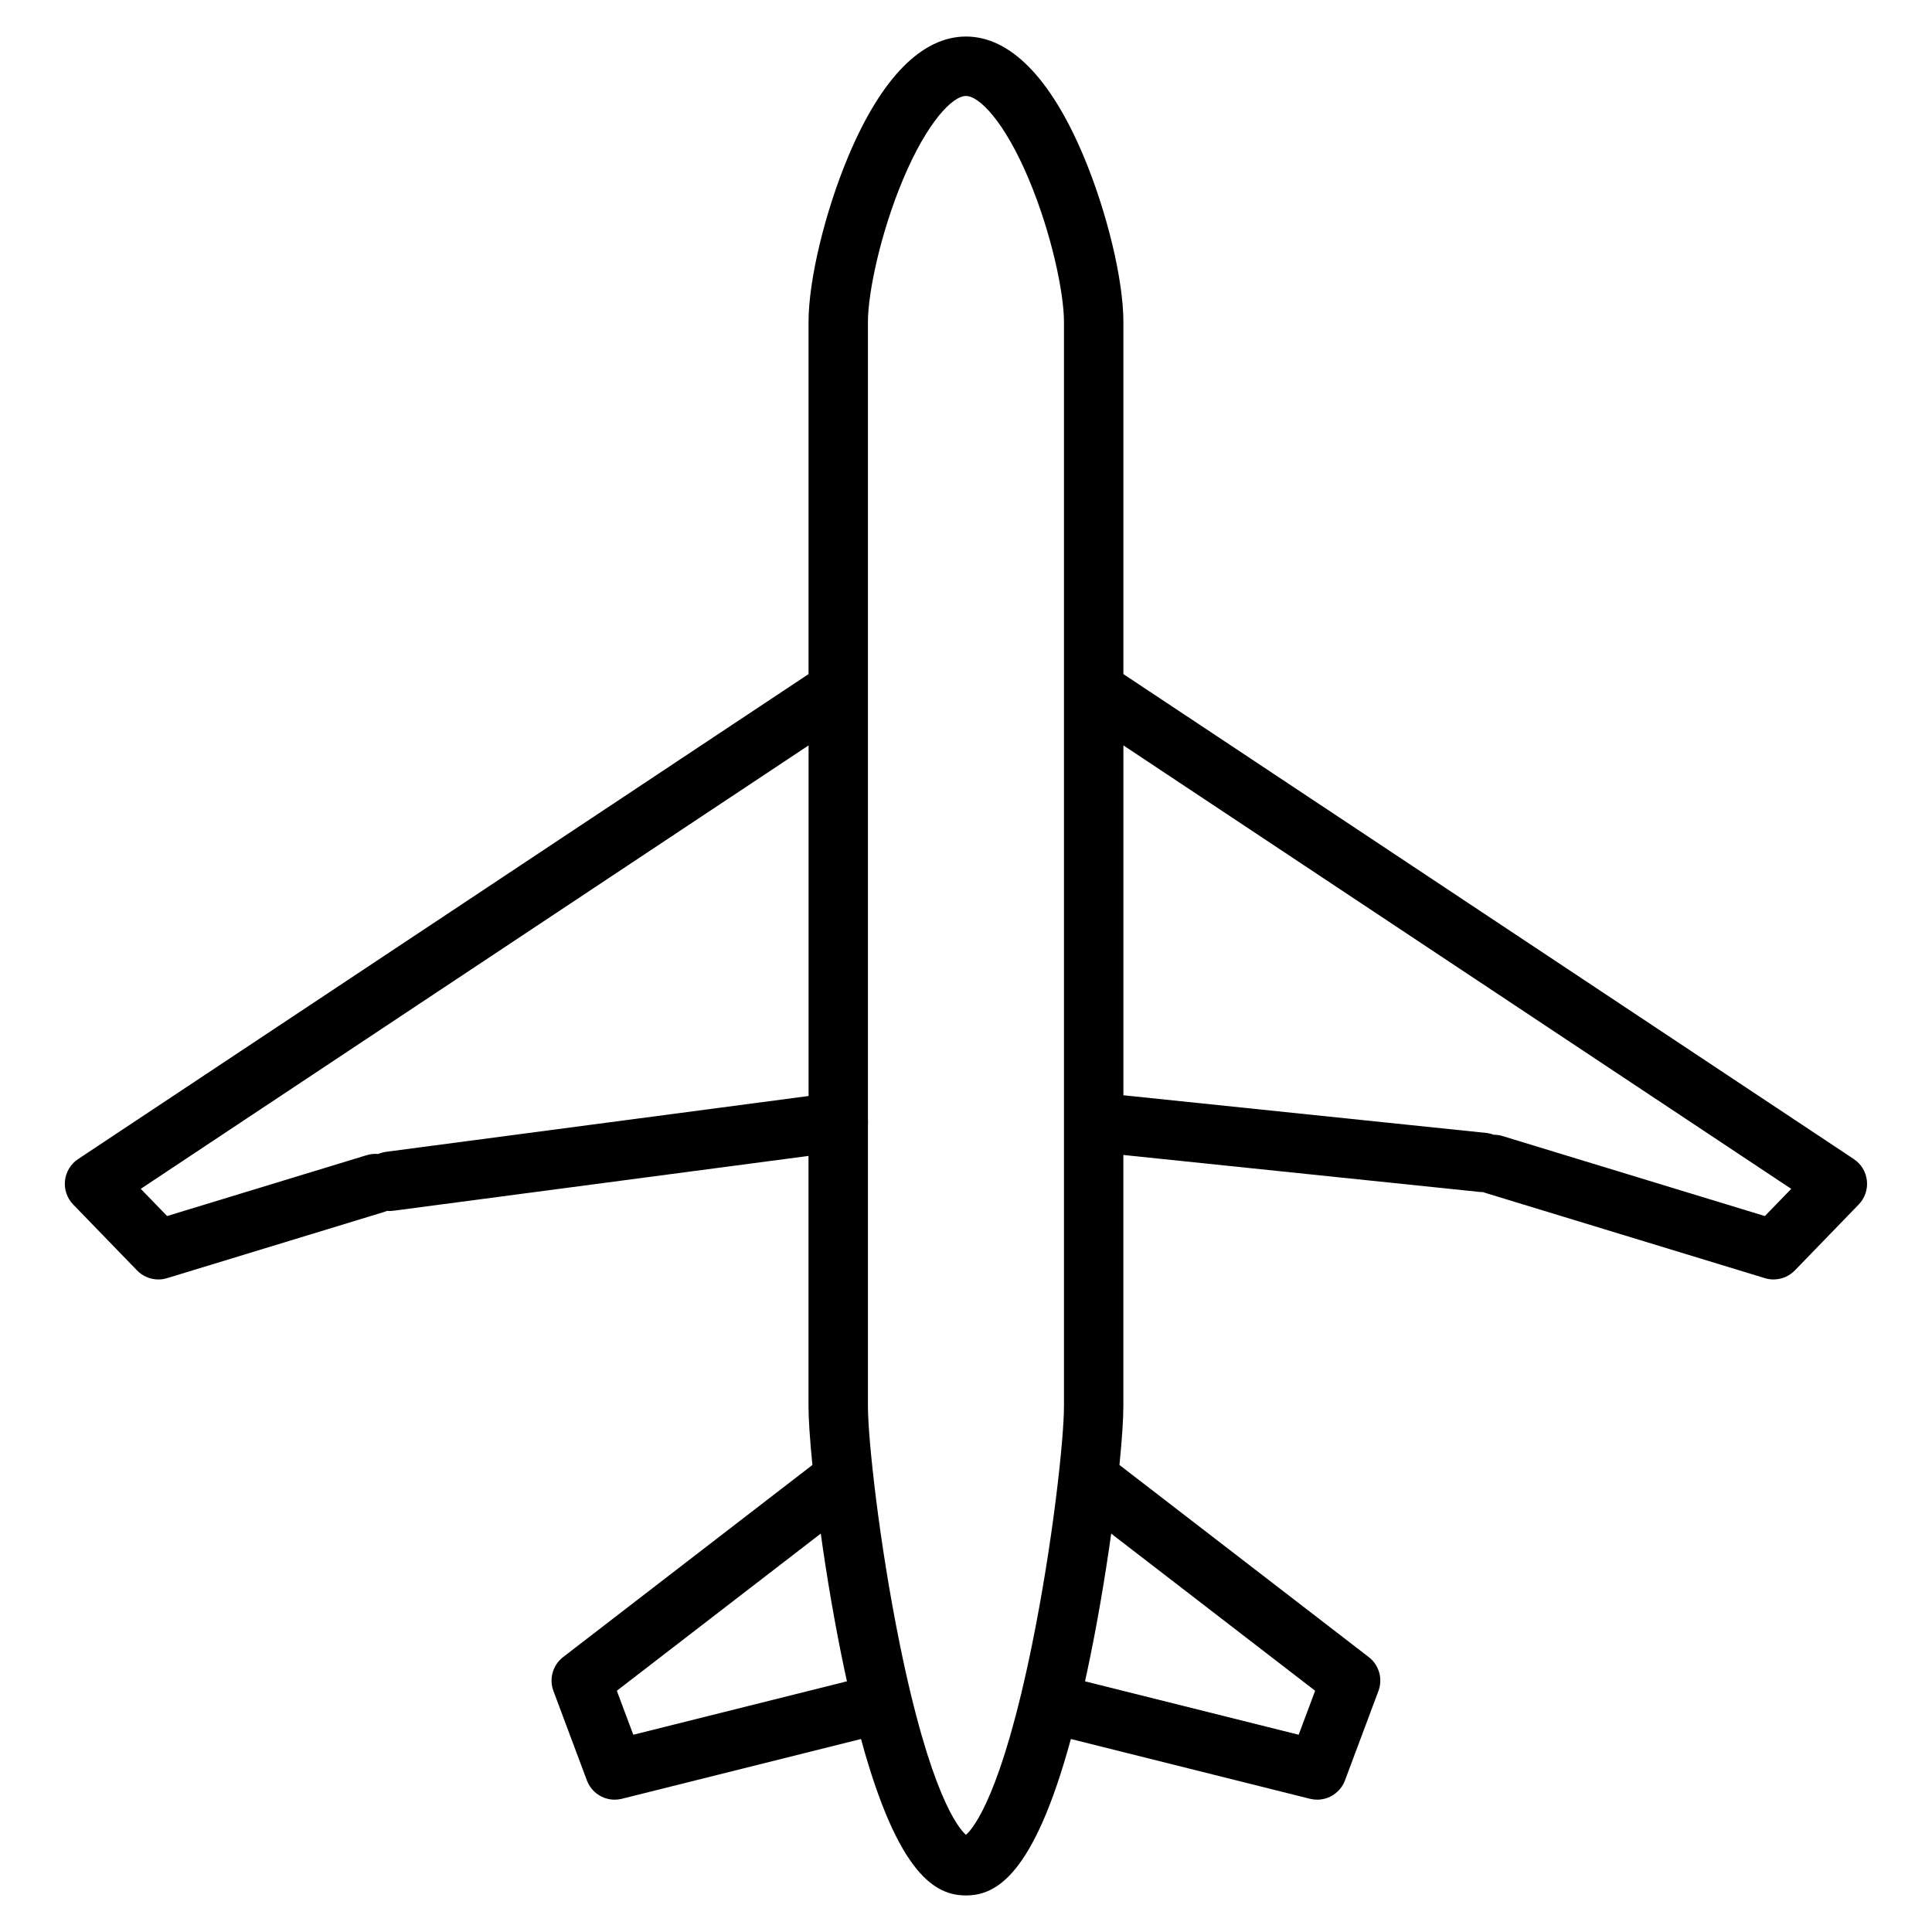 <?xml version="1.0" encoding="UTF-8"?>
<!-- Uploaded to: ICON Repo, www.svgrepo.com, Generator: ICON Repo Mixer Tools -->
<svg fill="#000000" width="800px" height="800px" version="1.1" viewBox="144 144 512 512" xmlns="http://www.w3.org/2000/svg">
 <path d="m635.29 451.17-193.58-128.53v-93.391c0-11.043-4.34-29.086-10.555-43.879-8.711-20.73-19.488-31.688-31.16-31.688s-22.449 10.957-31.16 31.688c-6.215 14.789-10.559 32.832-10.559 43.879v93.391l-193.58 128.53c-1.949 1.293-3.223 3.387-3.473 5.715-0.25 2.324 0.547 4.641 2.172 6.324l16.926 17.469c1.504 1.555 3.555 2.394 5.652 2.394 0.766 0 1.539-0.113 2.297-0.344l57.52-17.543c0.273-0.082 0.539-0.184 0.793-0.293 0.234 0.02 0.473 0.031 0.711 0.031 0.344 0 0.691-0.023 1.039-0.07l109.93-14.52v66.32c0 3.312 0.355 8.762 1.035 15.582l-66.062 50.906c-2.738 2.109-3.781 5.758-2.566 8.996l8.863 23.684c1.172 3.133 4.152 5.113 7.371 5.113 0.633 0 1.273-0.078 1.914-0.238l63.359-15.84c9.891 36.309 19.91 41.457 27.809 41.457 7.902 0 17.918-5.152 27.809-41.457l63.355 15.84c0.641 0.16 1.281 0.238 1.914 0.238 3.215 0 6.195-1.98 7.371-5.113l8.863-23.684c1.211-3.238 0.172-6.887-2.566-8.996l-66.062-50.906c0.684-6.82 1.035-12.27 1.035-15.582v-66.574l94.484 9.805c0.277 0.027 0.551 0.043 0.824 0.043h0.039c0.172 0.066 0.344 0.133 0.52 0.188l74.133 22.609c0.758 0.23 1.527 0.344 2.297 0.344 2.102 0 4.148-0.84 5.656-2.394l16.922-17.469c1.625-1.68 2.422-3.996 2.172-6.324-0.246-2.32-1.52-4.414-3.469-5.711zm-277.01-16.715-112 14.793c-0.727 0.098-1.41 0.297-2.055 0.57-0.988-0.094-2.016 0-3.023 0.309l-52.914 16.137-6.988-7.211 176.98-117.51zm-46.453 169.27-4.363-11.656 54.047-41.648c1.574 11.305 3.699 23.992 6.324 36.328 0.203 0.957 0.406 1.895 0.613 2.82zm105.71-24.035c-8.082 39.742-15.5 48.754-17.547 50.566-2.047-1.809-9.465-10.824-17.547-50.566-5.426-26.684-8.43-54.207-8.43-63.031v-74.629c0.035-0.414 0.031-0.836 0-1.266v-211.51c0-7.555 3.269-23.363 9.328-37.777 6.367-15.145 13.094-22.043 16.648-22.043 3.555 0 10.281 6.898 16.645 22.043 6.059 14.414 9.328 30.223 9.328 37.777v97.273c-0.008 0.219-0.008 0.438 0 0.66v189.47c0.004 8.824-2.996 36.352-8.426 63.031zm74.988 12.379-4.363 11.656-56.621-14.156c0.203-0.926 0.41-1.863 0.613-2.82 2.625-12.332 4.75-25.023 6.324-36.324zm119.18-125.8-69.531-21.207c-0.781-0.238-1.574-0.348-2.352-0.344-0.629-0.242-1.297-0.414-2-0.484l-96.109-9.977v-92.719l176.98 117.52z"/>
</svg>